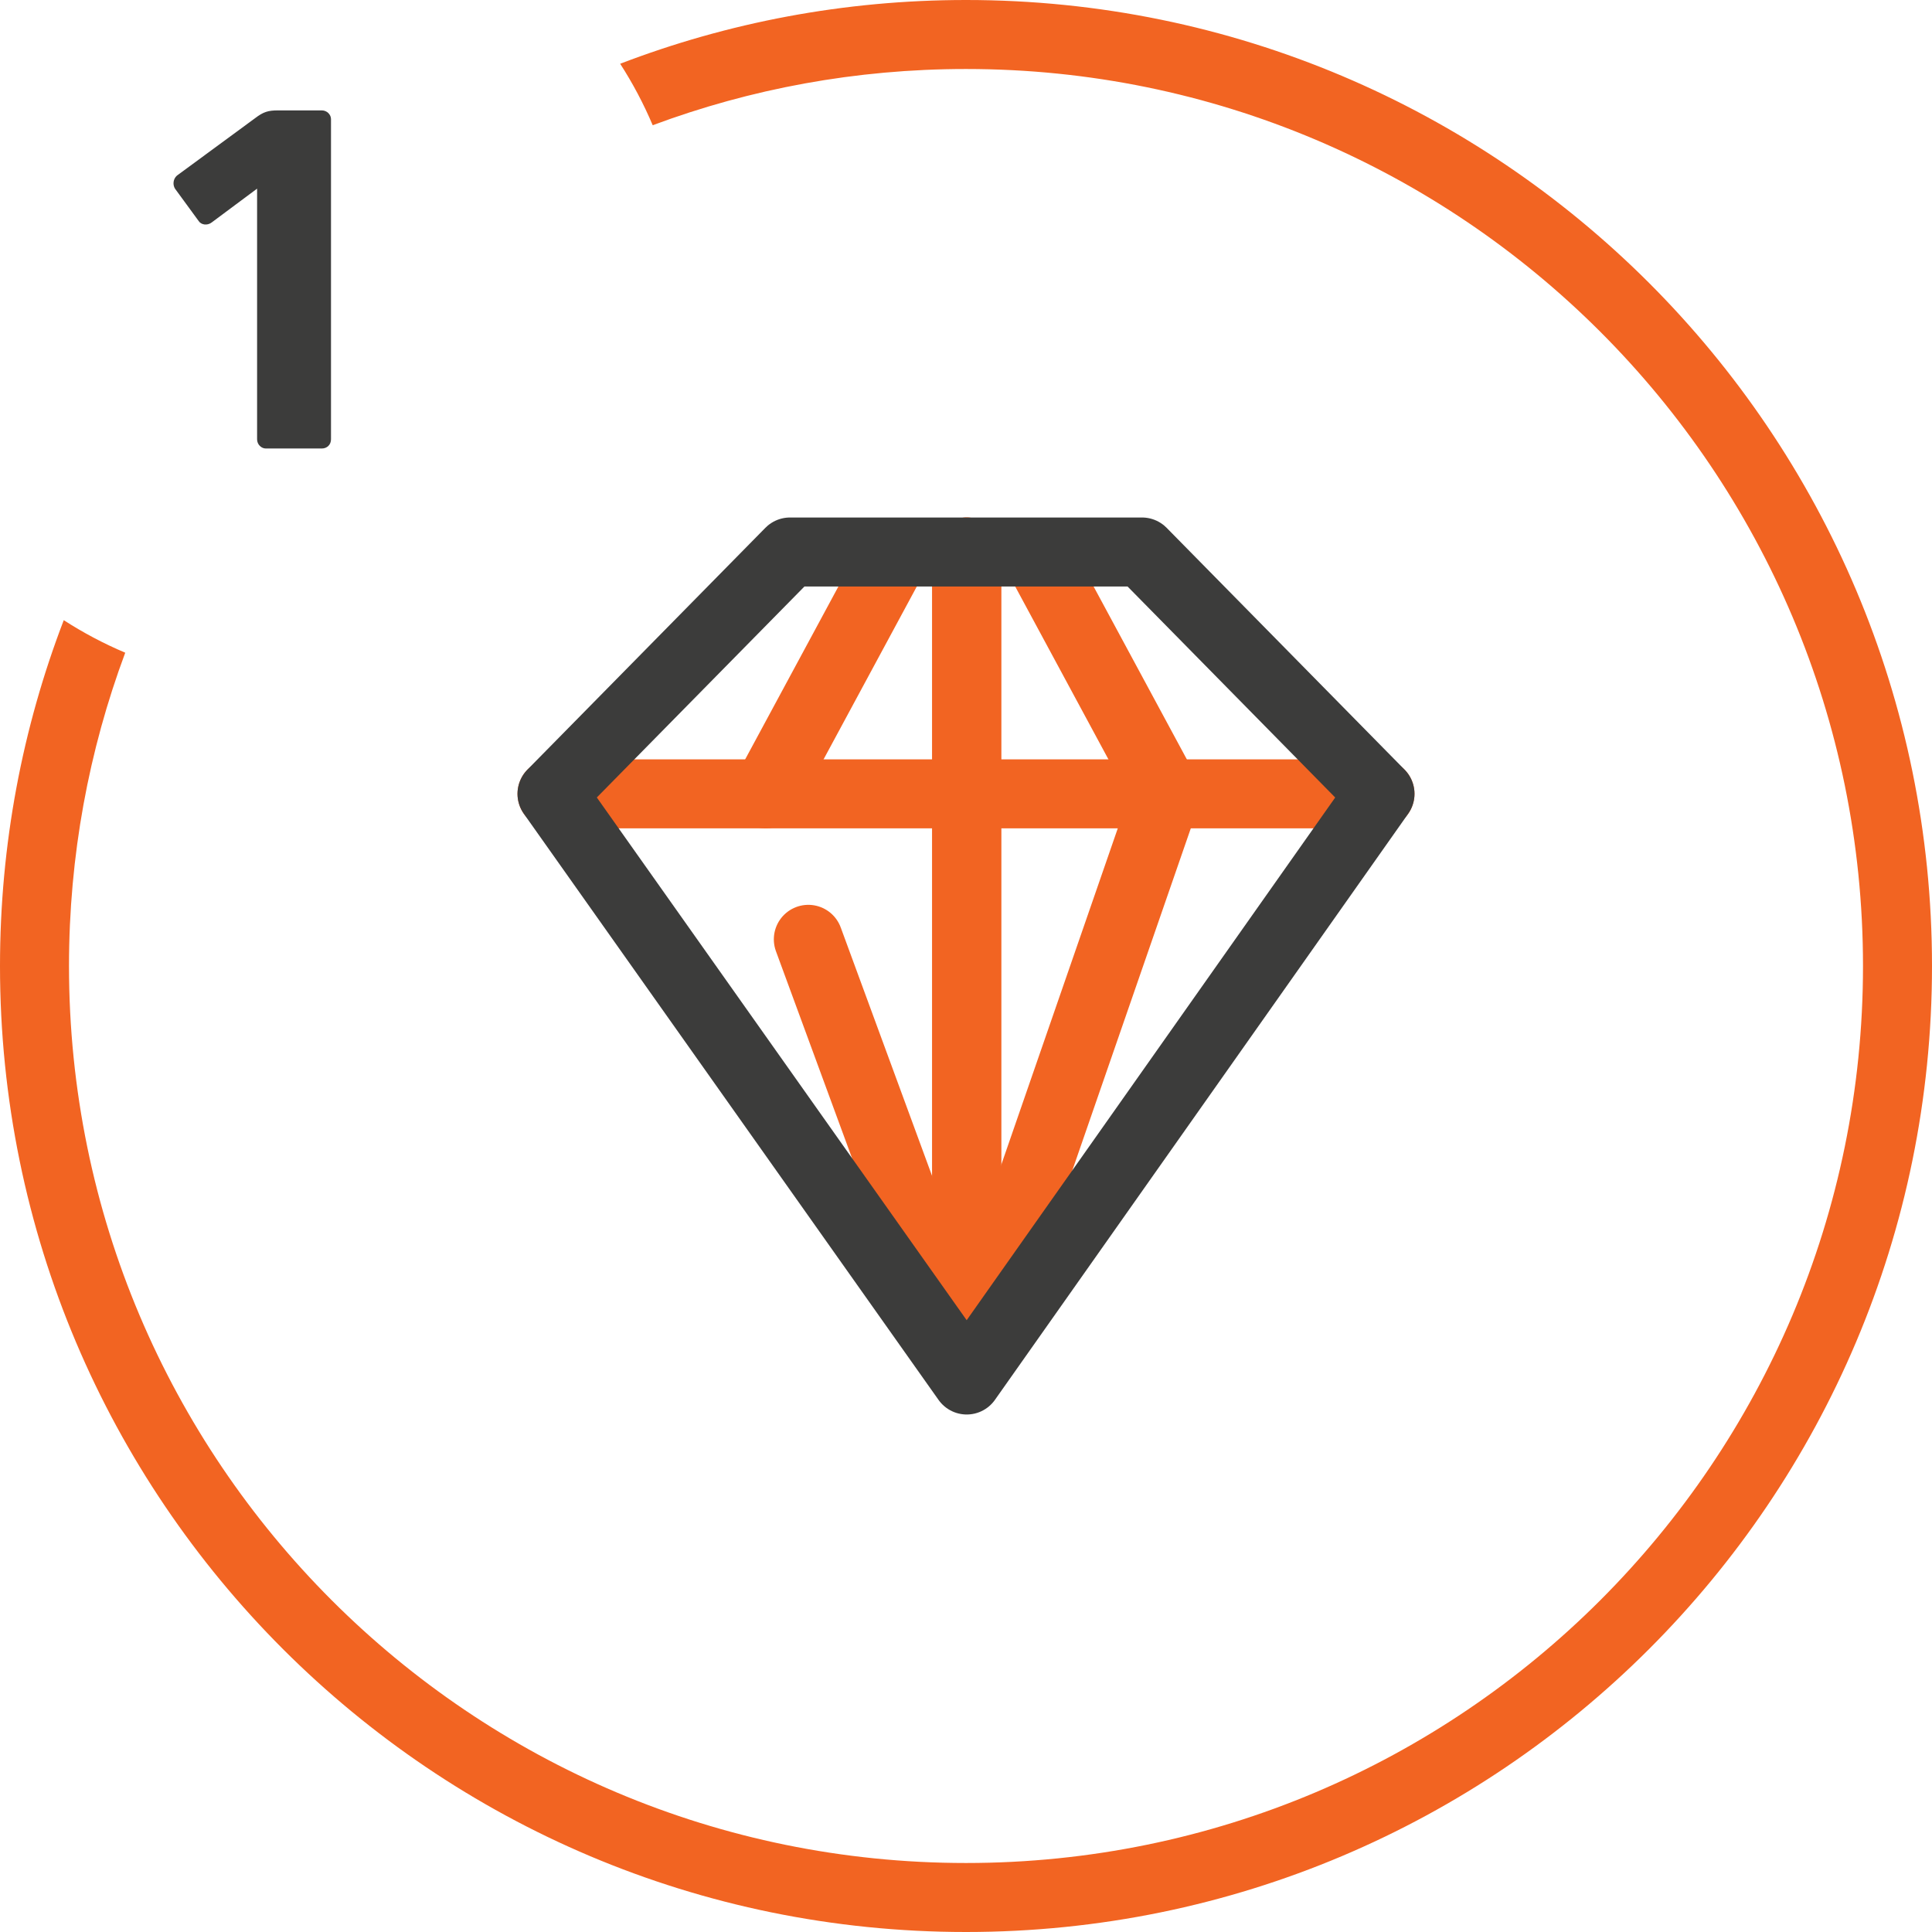 <svg width="56" height="56" viewBox="0 0 56 56" fill="none" xmlns="http://www.w3.org/2000/svg">
<path fill-rule="evenodd" clip-rule="evenodd" d="M3.63 18.919C3.006 18.655 2.411 18.339 1.848 17.976C0.654 21.088 0 24.468 0 28C0 43.464 12.536 56 28 56C43.464 56 56 43.464 56 28C56 12.536 43.464 0 28 0C24.468 0 21.088 0.654 17.976 1.848C18.339 2.411 18.655 3.006 18.919 3.63C21.746 2.576 24.805 2 28 2C42.359 2 54 13.641 54 28C54 42.359 42.359 54 28 54C13.641 54 2 42.359 2 28C2 24.805 2.576 21.746 3.63 18.919Z" fill="#F26422"/>
<path d="M7.452 5.468V12.734C7.452 12.888 7.578 13 7.704 13H9.328C9.482 13 9.594 12.888 9.594 12.734V3.452C9.594 3.326 9.482 3.2 9.328 3.2H8.054C7.774 3.2 7.634 3.242 7.396 3.424L5.128 5.09C5.016 5.188 5.002 5.356 5.072 5.468L5.758 6.406C5.828 6.518 6.01 6.546 6.136 6.448L7.452 5.468Z" fill="#3C3C3B"/>
<path d="M28.02 39.711V16" stroke="#F26422" stroke-width="2" stroke-miterlimit="3.864" stroke-linecap="round" stroke-linejoin="round"/>
<path d="M16 23.01H40" stroke="#F26422" stroke-width="2" stroke-miterlimit="3.864" stroke-linecap="round" stroke-linejoin="round"/>
<path d="M30.045 16.041L33.804 23.01L28.02 39.711" stroke="#F26422" stroke-width="2" stroke-miterlimit="3.864" stroke-linecap="round" stroke-linejoin="round"/>
<path d="M25.955 16.041L22.196 23.01" stroke="#F26422" stroke-width="2" stroke-miterlimit="3.864" stroke-linecap="round" stroke-linejoin="round"/>
<path d="M28.02 39.711V16" stroke="#F26422" stroke-width="2" stroke-miterlimit="3.864" stroke-linecap="round" stroke-linejoin="round"/>
<path d="M28.02 39.711L23.43 27.227" stroke="#F26422" stroke-width="2" stroke-miterlimit="3.864" stroke-linecap="round" stroke-linejoin="round"/>
<path d="M33.102 16L40 23.01L28.021 40L16 23.01L22.898 16H33.102Z" stroke="#3C3C3B" stroke-width="2" stroke-miterlimit="3.864" stroke-linecap="round" stroke-linejoin="round"/>
</svg>
